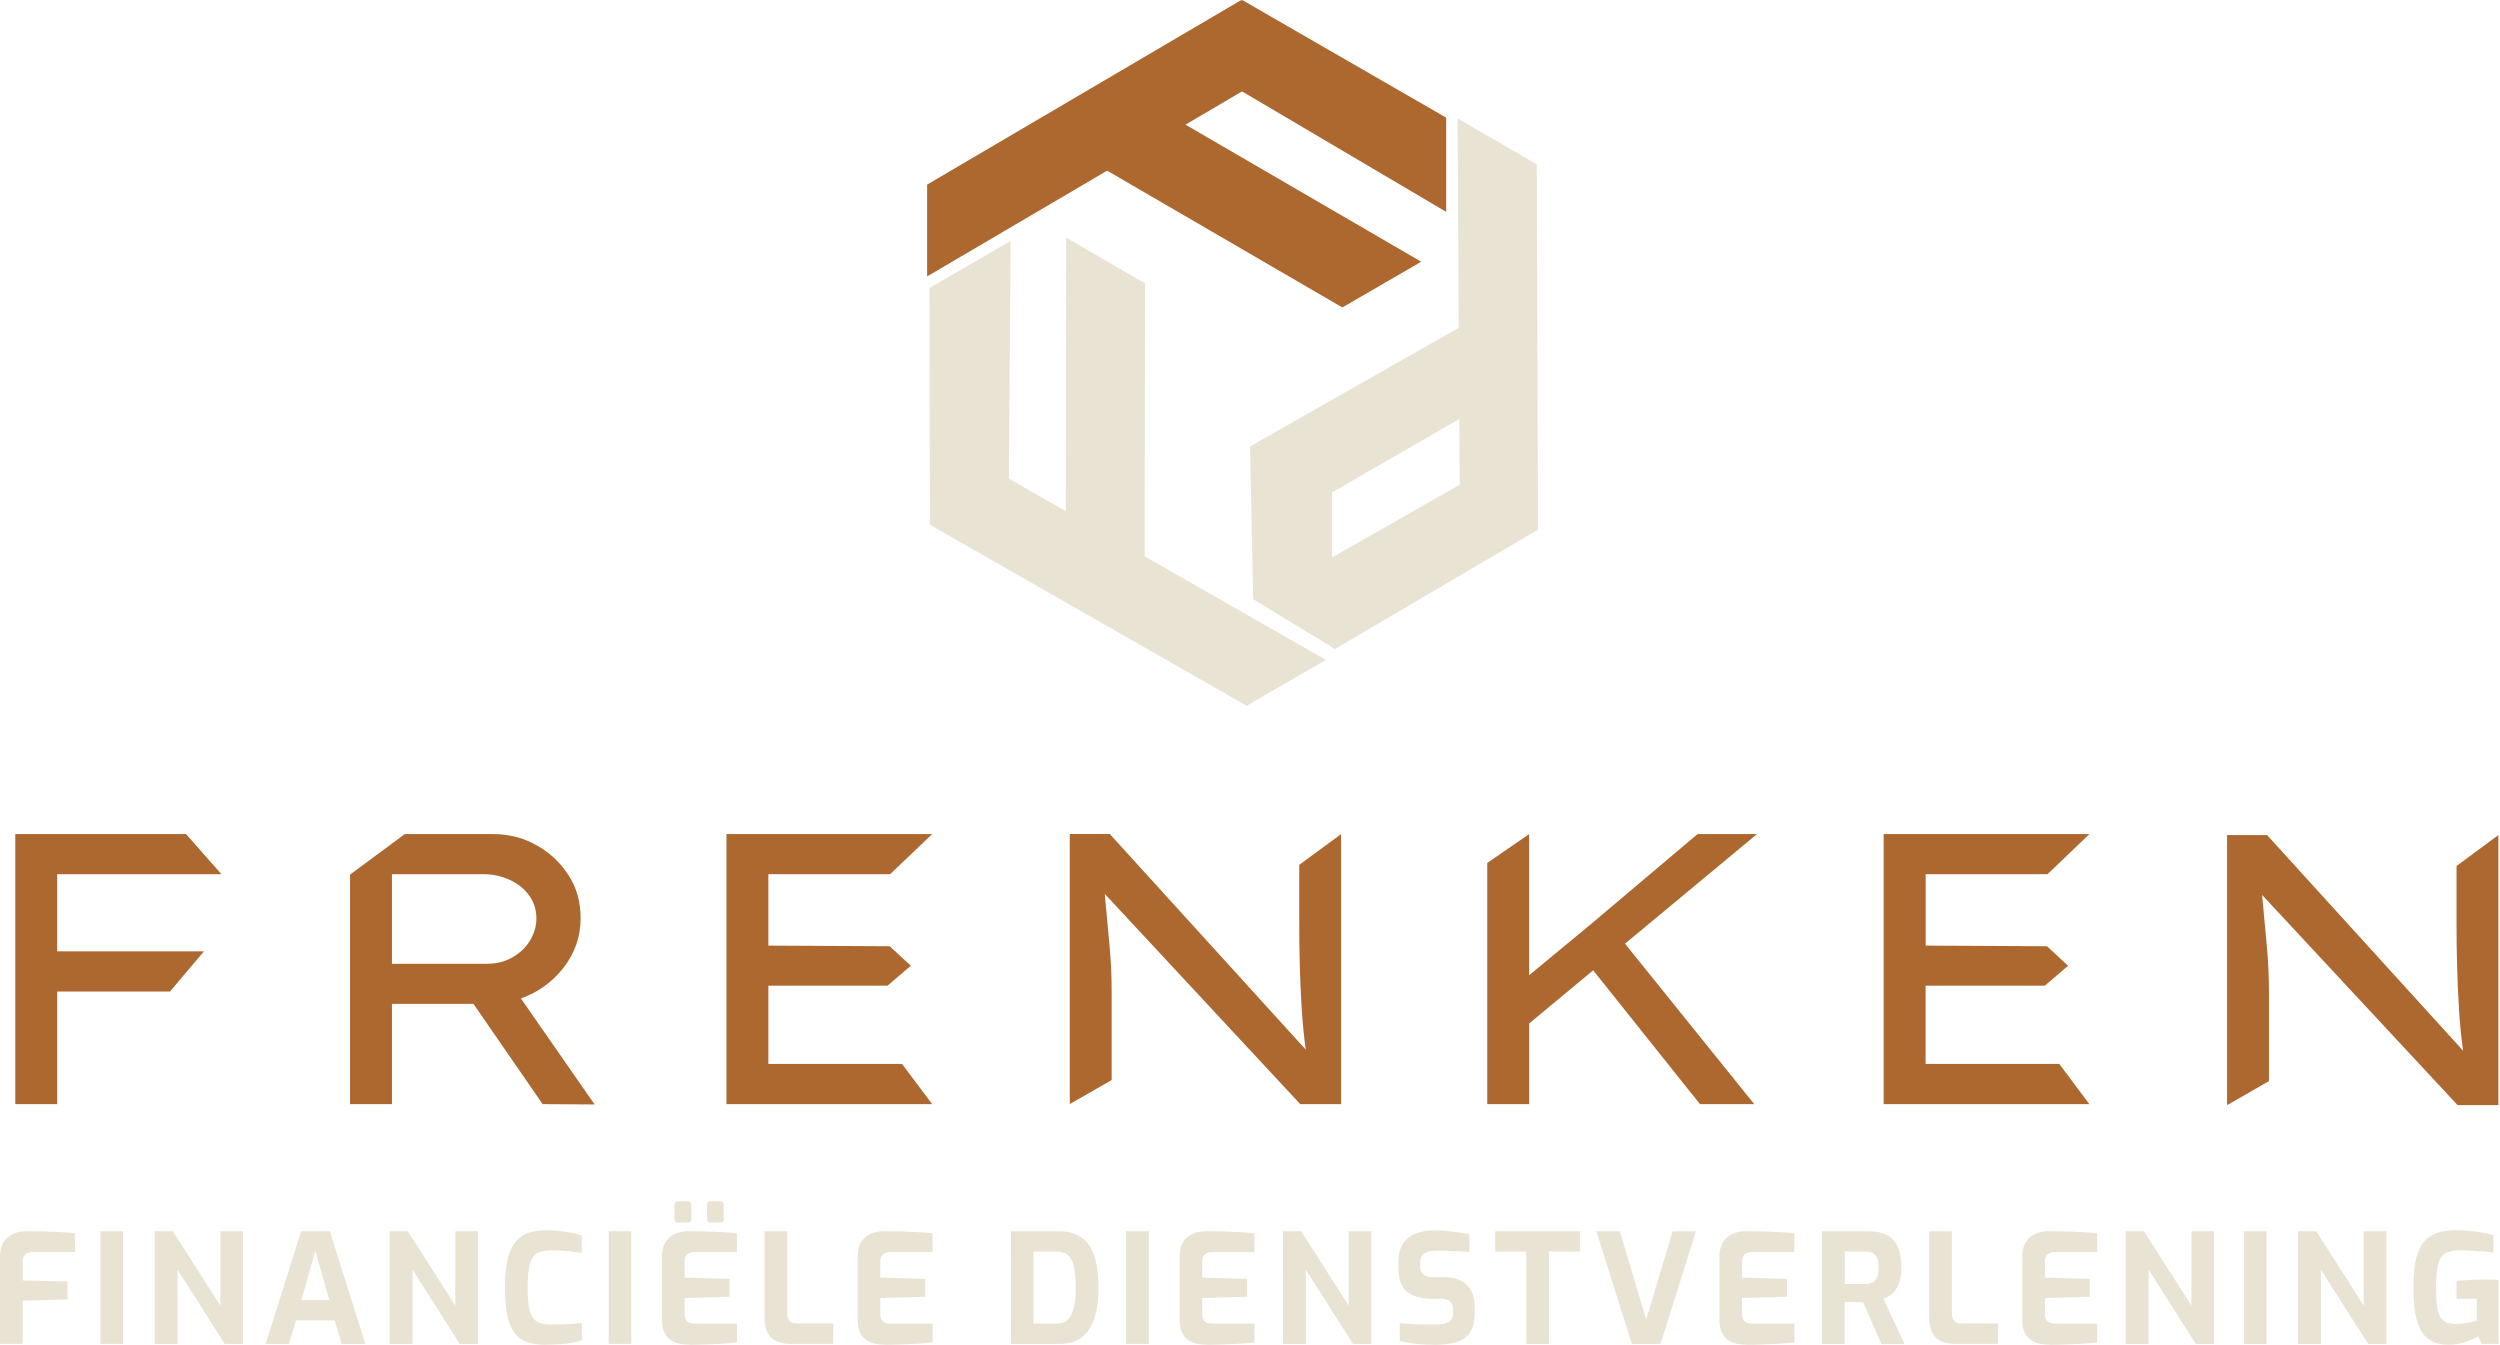 <?xml version="1.0" encoding="UTF-8"?>
<svg id="Laag_2" xmlns="http://www.w3.org/2000/svg" viewBox="0 0 430.23 231.43">
  <defs>
    <style>
      .cls-1 {
        fill: none;
      }

      .cls-2 {
        fill: #e8e3d3;
      }

      .cls-3 {
        fill: #ad6830;
      }
    </style>
  </defs>
  <g id="Laag_1-2" data-name="Laag_1">
    <rect class="cls-1" x="159.48" y="0" width="90.58" height="53.79"/>
    <path class="cls-3" d="M248.88,20.25C237.19,13.51,225.49,6.77,213.8.02l-.04-.02-.08.14-.08-.13c-18.02,10.59-36.03,21.17-54.05,31.76v15.8c10.32-6.07,20.65-12.14,30.98-18.2,13.49,7.85,26.99,15.69,40.48,23.54,4.52-2.62,9.05-5.25,13.57-7.87-13.52-7.87-27.04-15.73-40.57-23.59l9.74-5.72c11.71,6.91,23.42,13.82,35.13,20.73v-16.2Z"/>
    <rect class="cls-1" x="159.48" y="39.85" width="68.89" height="81.61"/>
    <path class="cls-2" d="M159.94,49.56c.03,13.54.06,27.07.09,40.61v.05h.16l-.08.13c18.14,10.37,36.29,20.74,54.43,31.11,4.54-2.63,9.09-5.26,13.63-7.9-10.4-5.95-20.79-11.89-31.19-17.83.02-15.65.05-31.31.07-46.96-4.53-2.62-9.05-5.24-13.57-7.87-.02,15.69-.05,31.38-.07,47.07l-9.8-5.6c.1-13.64.21-27.27.31-40.91-4.65,2.7-9.31,5.4-13.97,8.1Z"/>
    <rect class="cls-1" x="214.43" y="19.71" width="50.31" height="92.95"/>
    <path class="cls-2" d="M264.68,91.15c-.07-20.95-.15-41.91-.22-62.87-4.54-2.63-9.09-5.26-13.63-7.9.07,12.01.14,24.02.21,36.03-11.97,6.81-23.94,13.62-35.92,20.42.18,8.76.36,17.52.54,26.29,4.69,2.86,9.38,5.71,14.07,8.57,11.65-6.84,23.3-13.69,34.95-20.54ZM229.24,95.92v-11.18c7.29-4.21,14.59-8.43,21.89-12.64l.07,11.32c-7.32,4.17-14.64,8.33-21.95,12.5Z"/>
    <rect class="cls-1" x="2.11" y="143.54" width="36.03" height="47.92"/>
    <path class="cls-3" d="M2.63,190.01v-46.47h29.39c2.03,2.3,4.06,4.6,6.09,6.9H9.84v13.28h25.26c-1.94,2.3-3.89,4.61-5.85,6.91H9.84v19.38H2.63Z"/>
    <rect class="cls-1" x="59.76" y="143.54" width="43.23" height="47.92"/>
    <path class="cls-3" d="M99.92,158.02c0,3.14-.98,5.97-2.91,8.47-1.94,2.5-4.4,4.28-7.37,5.33l12.69,18.25-8.95-.06-11.9-17.25h-14.03v17.25h-7.21v-39.5c3.14-2.33,6.29-4.64,9.42-6.97h15.24c1.83,0,3.3.31,4.3.59,1.04.31,2.05.73,3.03,1.27,2.27,1.24,4.12,2.95,5.54,5.11,1.44,2.16,2.15,4.66,2.15,7.51h0ZM83.16,150.44h-15.71v15.42h16.37c1.59,0,3.04-.36,4.33-1.09,1.29-.73,2.31-1.69,3.04-2.88.74-1.21,1.12-2.49,1.12-3.86,0-1.46-.42-2.77-1.25-3.92s-1.93-2.05-3.34-2.69c-1.4-.65-2.92-.98-4.56-.98Z"/>
    <rect class="cls-1" x="124.61" y="143.54" width="36.03" height="47.92"/>
    <path class="cls-3" d="M125.01,143.54h35.4c-2.41,2.3-4.81,4.6-7.22,6.9h-20.96v12.29c6.96.04,13.91.08,20.88.11,1.21,1.12,2.43,2.24,3.64,3.36-1.34,1.14-2.67,2.29-4.02,3.43h-20.5v13.47h23.01l5.18,6.91h-35.4v-46.47Z"/>
    <rect class="cls-1" x="182.25" y="143.54" width="50.44" height="47.92"/>
    <path class="cls-3" d="M223.57,148.85l7.22-5.31v46.47h-7.03l-33.64-36.18c.25,2.82.52,5.64.78,8.43.27,2.78.41,5.59.41,8.43v15.18c-2.4,1.37-4.81,2.75-7.21,4.13v-46.47h6.89l33.72,37.1c-.31-2.2-.54-4.56-.7-7.06-.15-2.51-.26-5.03-.33-7.58-.07-2.54-.09-4.94-.09-7.19v-9.96h0Z"/>
    <rect class="cls-1" x="254.31" y="143.54" width="50.44" height="47.92"/>
    <path class="cls-3" d="M263.15,190.01h-7.21v-41.5c2.4-1.65,4.81-3.32,7.21-4.97v24.29l10.83-8.96,18.15-15.33h10.23l-22.71,18.86,22.24,27.61h-9.34l-18.38-23.03-11.01,9.15v13.89Z"/>
    <path class="cls-2" d="M0,231.28v-14.95c0-.86.13-1.59.39-2.16.27-.58.63-1.03,1.07-1.36s.93-.57,1.44-.71c.53-.14,1.06-.22,1.56-.22.63,0,1.41,0,2.35.02.94.02,1.95.05,3,.1,1.06.05,2.09.13,3.08.23v3.24h-7.35c-.55,0-.96.15-1.23.44s-.41.66-.41,1.13v3.31l7.72.2v3.08l-7.72.2v7.44H0Z"/>
    <path class="cls-2" d="M17.28,211.88h3.9v19.39h-3.9v-19.39Z"/>
    <path class="cls-2" d="M26.62,231.28v-19.39h3.13l8.17,12.8v-12.8h3.9v19.39h-3.14l-8.13-12.78v12.78h-3.94,0Z"/>
    <path class="cls-2" d="M45.72,231.28l6.1-19.39h4.94l6.11,19.39h-4.05l-1.23-4.05h-6.65l-1.21,4.05h-4ZM51.87,223.73h4.79l-2.39-8.51-2.4,8.51Z"/>
    <path class="cls-2" d="M67.06,231.28v-19.39h3.13l8.17,12.8v-12.8h3.9v19.39h-3.14l-8.13-12.78v12.78h-3.94,0Z"/>
    <path class="cls-2" d="M93.96,231.43c-1.15,0-2.16-.13-3.03-.38-.87-.26-1.61-.74-2.22-1.44-.6-.71-1.05-1.72-1.36-3-.31-1.3-.45-2.99-.45-5.09s.16-3.64.49-4.93.79-2.28,1.41-2.98c.61-.7,1.35-1.2,2.22-1.47.88-.28,1.88-.42,3-.42.87,0,1.69.05,2.46.15.77.09,1.45.21,2.06.33.61.13,1.14.27,1.57.43v3c-.33-.07-.76-.12-1.29-.2s-1.14-.13-1.83-.17c-.68-.05-1.4-.08-2.17-.08s-1.35.09-1.87.25c-.53.17-.94.48-1.25.94-.31.44-.53,1.08-.68,1.91-.15.84-.22,1.93-.22,3.27s.07,2.36.19,3.2c.13.84.35,1.47.65,1.94.3.46.7.79,1.23.97.52.19,1.17.27,1.95.27,1.33,0,2.42-.03,3.26-.08.84-.05,1.51-.1,2.04-.17v2.98c-.49.16-1.03.29-1.64.41-.62.11-1.29.2-2.03.25s-1.58.09-2.48.09Z"/>
    <path class="cls-2" d="M104.74,211.88h3.9v19.39h-3.9v-19.39Z"/>
    <path class="cls-2" d="M118.7,231.41c-.43,0-.92-.04-1.47-.11-.54-.08-1.07-.26-1.58-.54-.5-.28-.9-.7-1.23-1.27s-.49-1.34-.49-2.34v-10.82c0-.86.12-1.59.39-2.16.27-.58.63-1.03,1.07-1.36s.92-.57,1.44-.71,1.05-.22,1.56-.22c1.31,0,2.47.02,3.47.06,1.01.04,1.92.08,2.73.12.82.04,1.56.09,2.22.17v3.24h-7.28c-.54,0-.97.14-1.27.41-.3.25-.44.66-.44,1.2v2.79l7.72.22v3.07l-7.72.21v2.68c0,.45.07.81.22,1.06s.36.43.62.53.53.14.81.14h7.35v3.24c-.77.09-1.62.17-2.57.22-.94.06-1.89.09-2.85.13-.95.04-1.85.06-2.71.06h0ZM122.21,210.39c-.36,0-.53-.18-.53-.54v-2.54c0-.38.18-.58.53-.58h1.83c.17,0,.29.06.38.16s.14.24.14.42v2.54c0,.37-.18.54-.53.54h-1.84,0ZM116.63,210.39c-.37,0-.54-.18-.54-.54v-2.54c0-.38.18-.58.54-.58h1.81c.19,0,.32.06.39.16.08.1.14.24.14.42v2.54c0,.37-.18.54-.53.54h-1.81Z"/>
    <path class="cls-2" d="M136.21,231.28c-1,0-1.85-.15-2.56-.45-.69-.31-1.21-.8-1.56-1.47-.34-.67-.51-1.56-.51-2.66v-14.81h3.9v14.17c0,.43.07.77.22,1.03s.36.44.62.54c.27.08.58.13.92.13h6.16v3.51h-7.2Z"/>
    <path class="cls-2" d="M152.37,231.41c-.43,0-.92-.04-1.46-.11-.54-.08-1.08-.26-1.58-.54s-.91-.7-1.23-1.27c-.33-.56-.5-1.34-.5-2.34v-10.82c0-.86.13-1.59.39-2.16.27-.58.63-1.03,1.07-1.36s.93-.57,1.44-.71c.53-.14,1.06-.22,1.56-.22,1.31,0,2.47.02,3.47.06,1.01.04,1.92.08,2.73.12.83.04,1.57.09,2.22.17v3.24h-7.27c-.54,0-.98.14-1.27.41-.31.25-.45.66-.45,1.2v2.79l7.72.22v3.07l-7.72.21v2.68c0,.45.07.81.22,1.06.16.25.37.43.63.53.25.09.53.14.8.14h7.36v3.24c-.77.09-1.63.17-2.58.22-.94.06-1.89.09-2.84.13s-1.86.06-2.72.06h0Z"/>
    <path class="cls-2" d="M173.98,231.28v-19.39h8.26c1.32,0,2.42.23,3.29.7.88.46,1.58,1.13,2.08,2,.52.86.89,1.9,1.1,3.08.22,1.18.33,2.49.33,3.92,0,2.19-.25,3.99-.76,5.42-.5,1.44-1.25,2.51-2.24,3.23-1,.69-2.27,1.04-3.81,1.04h-8.25ZM177.88,227.78h3.96c.81,0,1.44-.23,1.91-.68.48-.46.83-1.14,1.05-2.07s.33-2.07.33-3.44c0-1.26-.07-2.29-.22-3.11-.14-.82-.35-1.44-.62-1.9-.28-.45-.62-.76-1.04-.93-.4-.18-.87-.27-1.42-.27h-3.97v12.41h0Z"/>
    <path class="cls-2" d="M193.81,211.88h3.9v19.39h-3.9v-19.39Z"/>
    <path class="cls-2" d="M207.76,231.41c-.42,0-.91-.04-1.46-.11-.54-.08-1.07-.26-1.58-.54-.5-.28-.9-.7-1.23-1.27s-.49-1.34-.49-2.34v-10.82c0-.86.12-1.59.39-2.16.27-.58.63-1.03,1.07-1.36s.92-.57,1.44-.71,1.05-.22,1.56-.22c1.31,0,2.47.02,3.47.06,1.01.04,1.91.08,2.73.12s1.56.09,2.22.17v3.24h-7.28c-.54,0-.97.14-1.27.41-.3.25-.44.66-.44,1.2v2.79l7.72.22v3.07l-7.72.21v2.68c0,.45.07.81.22,1.06s.36.43.62.53.53.14.81.14h7.35v3.24c-.77.09-1.62.17-2.57.22-.94.06-1.89.09-2.85.13-.95.04-1.85.06-2.71.06Z"/>
    <path class="cls-2" d="M220.79,231.28v-19.39h3.14l8.17,12.8v-12.8h3.89v19.39h-3.14l-8.13-12.78v12.78h-3.94Z"/>
    <path class="cls-2" d="M247.02,231.43c-.51,0-1.03-.02-1.58-.04-.53-.03-1.08-.07-1.64-.11-.54-.07-1.07-.14-1.56-.22-.5-.09-.95-.19-1.35-.29v-3.07c.53.06,1.14.1,1.8.14s1.37.07,2.08.08c.71.02,1.4.02,2.05.02s1.26-.05,1.75-.15c.47-.12.84-.32,1.11-.6.25-.29.39-.69.39-1.2v-.7c0-.57-.18-1.01-.52-1.31-.34-.31-.83-.47-1.46-.47h-1.65c-1.87,0-3.29-.4-4.3-1.22-.99-.82-1.48-2.2-1.48-4.15v-.95c0-1.89.55-3.27,1.64-4.13,1.09-.88,2.65-1.32,4.66-1.32.71,0,1.43.04,2.15.12.71.07,1.4.15,2.05.24.67.09,1.23.2,1.72.29v3.07c-.81-.05-1.72-.1-2.71-.16-.99-.05-1.91-.08-2.75-.08-.6,0-1.14.06-1.6.17s-.84.32-1.07.65c-.23.31-.36.75-.36,1.33v.53c0,.68.19,1.16.56,1.45.39.3.97.45,1.72.45h1.93c1.17,0,2.13.22,2.9.64s1.34,1.02,1.72,1.78c.38.75.56,1.6.56,2.56v1.11c0,1.51-.28,2.67-.85,3.49-.57.8-1.36,1.34-2.37,1.62-1.01.29-2.19.43-3.54.43h0Z"/>
    <path class="cls-2" d="M262.66,231.28v-15.9h-5.34v-3.49h14.61v3.49h-5.37v15.9h-3.9Z"/>
    <path class="cls-2" d="M280.83,231.28l-6.11-19.39h4.03l4.55,15.2,4.56-15.2h4l-6.1,19.39h-4.94Z"/>
    <path class="cls-2" d="M300.67,231.41c-.42,0-.91-.04-1.46-.11-.54-.08-1.07-.26-1.58-.54-.5-.28-.9-.7-1.23-1.27s-.49-1.34-.49-2.34v-10.82c0-.86.12-1.59.39-2.16.27-.58.63-1.03,1.07-1.36s.92-.57,1.44-.71,1.05-.22,1.56-.22c1.31,0,2.47.02,3.47.06,1.01.04,1.91.08,2.73.12s1.56.09,2.22.17v3.24h-7.28c-.54,0-.97.14-1.27.41-.3.25-.44.66-.44,1.2v2.79l7.72.22v3.07l-7.72.21v2.68c0,.45.07.81.22,1.06s.36.43.62.53.53.14.81.14h7.35v3.24c-.77.09-1.62.17-2.57.22-.94.06-1.89.09-2.85.13-.95.04-1.85.06-2.71.06Z"/>
    <path class="cls-2" d="M313.57,231.28v-19.39h8.08c.77,0,1.48.1,2.15.29.68.19,1.27.5,1.77.95.51.46.9,1.09,1.19,1.89.3.81.45,1.83.45,3.09,0,.89-.09,1.65-.27,2.29-.17.63-.41,1.15-.7,1.55-.29.4-.62.72-.98.97-.37.25-.74.44-1.13.6l3.62,7.78h-3.98l-3.12-7.18c-.23,0-.47,0-.74-.02-.27,0-.55-.02-.84-.02h-.84c-.27,0-.53,0-.77-.02v7.23h-3.9ZM317.47,220.97h3.49c.36,0,.67-.04.94-.11.29-.08.53-.24.74-.46.21-.23.38-.52.49-.87.12-.38.18-.85.18-1.44,0-.53-.06-.98-.18-1.34-.11-.36-.28-.64-.49-.83-.21-.21-.46-.36-.74-.43-.27-.08-.58-.11-.94-.11h-3.49v5.6h0Z"/>
    <path class="cls-2" d="M336.64,231.28c-1.01,0-1.86-.15-2.56-.45-.69-.31-1.21-.8-1.56-1.47-.34-.67-.51-1.56-.51-2.66v-14.81h3.89v14.17c0,.43.08.77.22,1.03.16.26.37.44.63.54.27.08.58.13.92.13h6.16v3.51h-7.2Z"/>
    <path class="cls-2" d="M352.79,231.41c-.43,0-.92-.04-1.46-.11-.55-.08-1.08-.26-1.59-.54-.5-.28-.9-.7-1.23-1.27-.32-.56-.49-1.34-.49-2.34v-10.82c0-.86.12-1.59.39-2.16.27-.58.63-1.03,1.07-1.36s.92-.57,1.44-.71,1.05-.22,1.56-.22c1.31,0,2.47.02,3.47.06,1.01.04,1.92.08,2.73.12.82.04,1.56.09,2.22.17v3.24h-7.27c-.55,0-.98.14-1.27.41-.31.25-.45.66-.45,1.2v2.79l7.72.22v3.07l-7.72.21v2.68c0,.45.07.81.22,1.06s.36.43.63.53c.25.09.53.14.8.14h7.35v3.24c-.77.09-1.62.17-2.57.22-.94.06-1.89.09-2.85.13-.95.04-1.85.06-2.71.06h0Z"/>
    <path class="cls-2" d="M365.82,231.28v-19.39h3.14l8.17,12.8v-12.8h3.89v19.39h-3.13l-8.13-12.78v12.78h-3.94Z"/>
    <path class="cls-2" d="M386.15,231.28v-19.39h3.9v19.39h-3.9Z"/>
    <path class="cls-2" d="M395.47,231.28v-19.39h3.14l8.17,12.8v-12.8h3.9v19.39h-3.14l-8.13-12.78v12.78h-3.94Z"/>
    <path class="cls-2" d="M421.35,231.41c-1.23,0-2.23-.23-3.02-.69-.79-.47-1.4-1.14-1.84-2-.42-.86-.73-1.9-.92-3.11-.17-1.2-.25-2.54-.25-4.03s.1-2.93.29-4.15c.21-1.22.57-2.25,1.1-3.1.52-.85,1.25-1.5,2.19-1.94.94-.45,2.15-.68,3.62-.68.9,0,1.72.04,2.46.11.74.07,1.44.17,2.11.29.67.13,1.34.28,2.01.45v2.98c-.37-.05-.85-.1-1.48-.16-.62-.05-1.29-.09-2.05-.13-.76-.05-1.54-.08-2.35-.08-1.11,0-1.94.21-2.51.6s-.97,1.06-1.17,2-.31,2.2-.31,3.82c0,1.28.05,2.31.16,3.11.11.81.3,1.44.56,1.9.27.46.63.79,1.05.97.43.19.97.27,1.6.27.71,0,1.4-.06,2.05-.18.67-.12,1.2-.25,1.6-.37v-3.78h-3.49v-3.06c.36-.06.8-.09,1.3-.12.52-.04,1.06-.07,1.6-.09.55-.03,1.09-.04,1.6-.04.55,0,1.05,0,1.5.02.45,0,.86.02,1.23.06v10.99h-2.93l-.53-1.32c-.51.31-1.23.62-2.17.96-.93.34-1.93.51-3.02.51h0Z"/>
    <rect class="cls-1" x="323.96" y="143.54" width="36.03" height="47.92"/>
    <path class="cls-3" d="M324.17,143.54h35.4c-2.4,2.3-4.81,4.6-7.21,6.9h-20.97v12.29c6.96.04,13.92.08,20.88.11,1.21,1.12,2.42,2.24,3.63,3.36-1.34,1.14-2.67,2.29-4.01,3.43h-20.51v13.47h23.01l5.17,6.91h-35.4v-46.47Z"/>
    <rect class="cls-1" x="381.61" y="143.54" width="48.63" height="47.92"/>
    <path class="cls-3" d="M422.74,149.03l7.21-5.32v46.47h-7.02l-33.64-36.17c.25,2.82.52,5.64.78,8.43.27,2.78.4,5.58.4,8.43v15.18c-2.4,1.38-4.8,2.76-7.21,4.14v-46.48h6.89l33.73,37.11c-.31-2.2-.55-4.56-.7-7.06-.16-2.51-.27-5.03-.33-7.58-.08-2.54-.1-4.94-.1-7.2v-9.95Z"/>
  </g>
</svg>